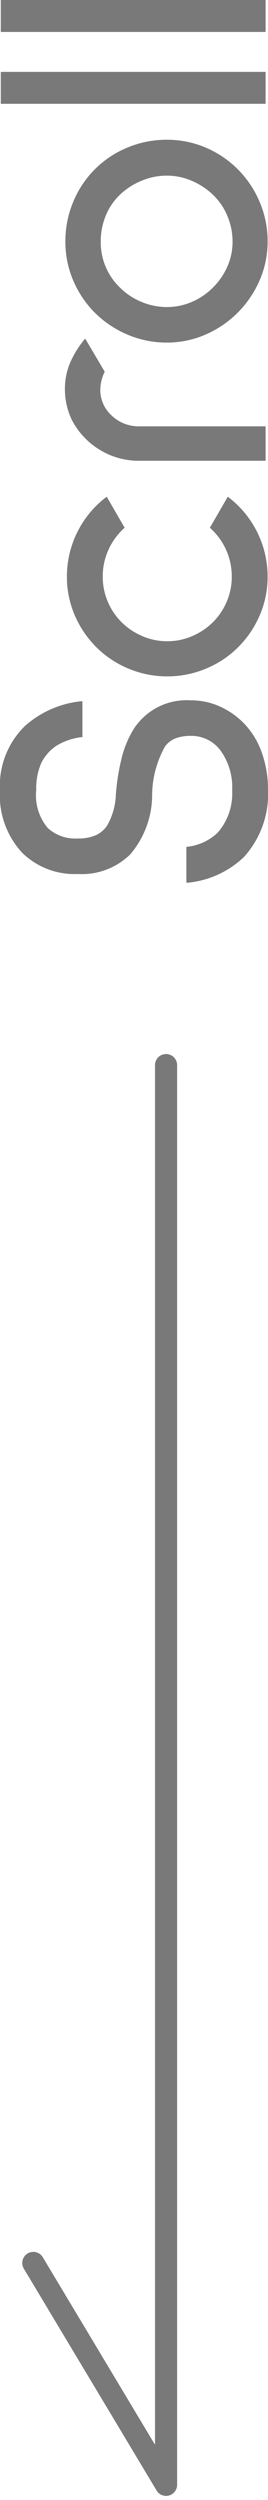 <svg xmlns="http://www.w3.org/2000/svg" width="12.114" height="112.704" viewBox="0 0 12.114 112.704">
  <g id="bar-scroll" transform="translate(-7.994 -698.482)">
    <path id="パス_30857" data-name="パス 30857" d="M7.29-8.28a2.775,2.775,0,0,0-.378-1.152,1.968,1.968,0,0,0-.8-.711A2.853,2.853,0,0,0,4.9-10.368a2.276,2.276,0,0,0-1.71.522A1.828,1.828,0,0,0,2.718-8.5a1.984,1.984,0,0,0,.144.819,1.235,1.235,0,0,0,.432.513,3.012,3.012,0,0,0,1.422.4,9.938,9.938,0,0,1,1.7.279,4.573,4.573,0,0,1,1.215.513A2.842,2.842,0,0,1,8.946-3.384a3.175,3.175,0,0,1-.27,1.3A3.594,3.594,0,0,1,7.92-.99a3.624,3.624,0,0,1-1.359.828,4.962,4.962,0,0,1-1.629.27A4.228,4.228,0,0,1,1.89-.972,4.272,4.272,0,0,1,.72-3.564l.036-.018H2.34A2.355,2.355,0,0,0,2.988-2.16a2.677,2.677,0,0,0,1.89.648,2.842,2.842,0,0,0,1.8-.522,1.638,1.638,0,0,0,.666-1.35,1.966,1.966,0,0,0-.1-.657,1.111,1.111,0,0,0-.369-.5A4.559,4.559,0,0,0,4.59-5.13,4.132,4.132,0,0,1,2-6.12,3.137,3.137,0,0,1,1.116-8.5,3.383,3.383,0,0,1,2.07-11a3.8,3.8,0,0,1,2.808-1.008,3.766,3.766,0,0,1,2.916,1.134A4.511,4.511,0,0,1,8.91-8.28ZM14.526.09a4.363,4.363,0,0,1-1.737-.351,4.585,4.585,0,0,1-1.449-.981,4.469,4.469,0,0,1-.963-1.449,4.493,4.493,0,0,1-.351-1.755A4.493,4.493,0,0,1,10.377-6.2,4.469,4.469,0,0,1,11.34-7.65a4.585,4.585,0,0,1,1.449-.981,4.363,4.363,0,0,1,1.737-.351,4.5,4.5,0,0,1,3.6,1.8l-1.4.81a2.929,2.929,0,0,0-2.2-.99,2.854,2.854,0,0,0-1.125.225,2.893,2.893,0,0,0-.927.621,2.99,2.99,0,0,0-.63.936,2.822,2.822,0,0,0-.234,1.134,2.822,2.822,0,0,0,.234,1.134,2.99,2.99,0,0,0,.63.936,2.893,2.893,0,0,0,.927.621,2.854,2.854,0,0,0,1.125.225,2.929,2.929,0,0,0,2.2-.99l1.4.81A4.5,4.5,0,0,1,14.526.09ZM23.76-7.272a1.89,1.89,0,0,0-.774-.2,1.551,1.551,0,0,0-1.188.5,1.767,1.767,0,0,0-.5,1.242V0H19.746V-5.724a3.352,3.352,0,0,1,.5-1.782A3.4,3.4,0,0,1,21.6-8.766a3.205,3.205,0,0,1,1.386-.306,3.025,3.025,0,0,1,1.134.216,4.425,4.425,0,0,1,1.134.7ZM29.628.09a4.332,4.332,0,0,1-1.746-.36,4.683,4.683,0,0,1-1.458-.99,4.683,4.683,0,0,1-.99-1.458,4.332,4.332,0,0,1-.36-1.746,4.5,4.5,0,0,1,.36-1.782,4.627,4.627,0,0,1,.99-1.476A4.557,4.557,0,0,1,27.882-8.7a4.428,4.428,0,0,1,1.746-.351A4.6,4.6,0,0,1,31.41-8.7a4.506,4.506,0,0,1,1.476.981,4.506,4.506,0,0,1,.981,1.476,4.6,4.6,0,0,1,.351,1.782,4.428,4.428,0,0,1-.351,1.746,4.557,4.557,0,0,1-.981,1.458,4.627,4.627,0,0,1-1.476.99A4.5,4.5,0,0,1,29.628.09Zm0-7.542a2.824,2.824,0,0,0-2.07.864,3,3,0,0,0-.648.972,2.951,2.951,0,0,0-.234,1.152A2.822,2.822,0,0,0,26.91-3.33a3.054,3.054,0,0,0,.648.954,3.086,3.086,0,0,0,.945.648,2.759,2.759,0,0,0,1.125.234,2.951,2.951,0,0,0,1.152-.234,2.8,2.8,0,0,0,.954-.648,3.219,3.219,0,0,0,.63-.954A2.822,2.822,0,0,0,32.6-4.464a2.951,2.951,0,0,0-.234-1.152,3.157,3.157,0,0,0-.63-.972,2.716,2.716,0,0,0-.945-.639A3.032,3.032,0,0,0,29.628-7.452ZM35.838,0V-11.97h1.44V0Zm3.24,0V-11.97h1.44V0Z" transform="translate(20 739) rotate(-90)" fill="#797979"/>
    <g id="グループ_130" data-name="グループ 130">
      <path id="パス_30773" data-name="パス 30773" d="M0-30V34" transform="translate(15.5 776.5)" fill="none" stroke="#797979" stroke-linecap="round" stroke-width="1"/>
      <line id="線_18" data-name="線 18" x2="6" y2="10" transform="translate(9.5 800.5)" fill="none" stroke="#797979" stroke-linecap="round" stroke-width="1"/>
    </g>
  </g>
</svg>
